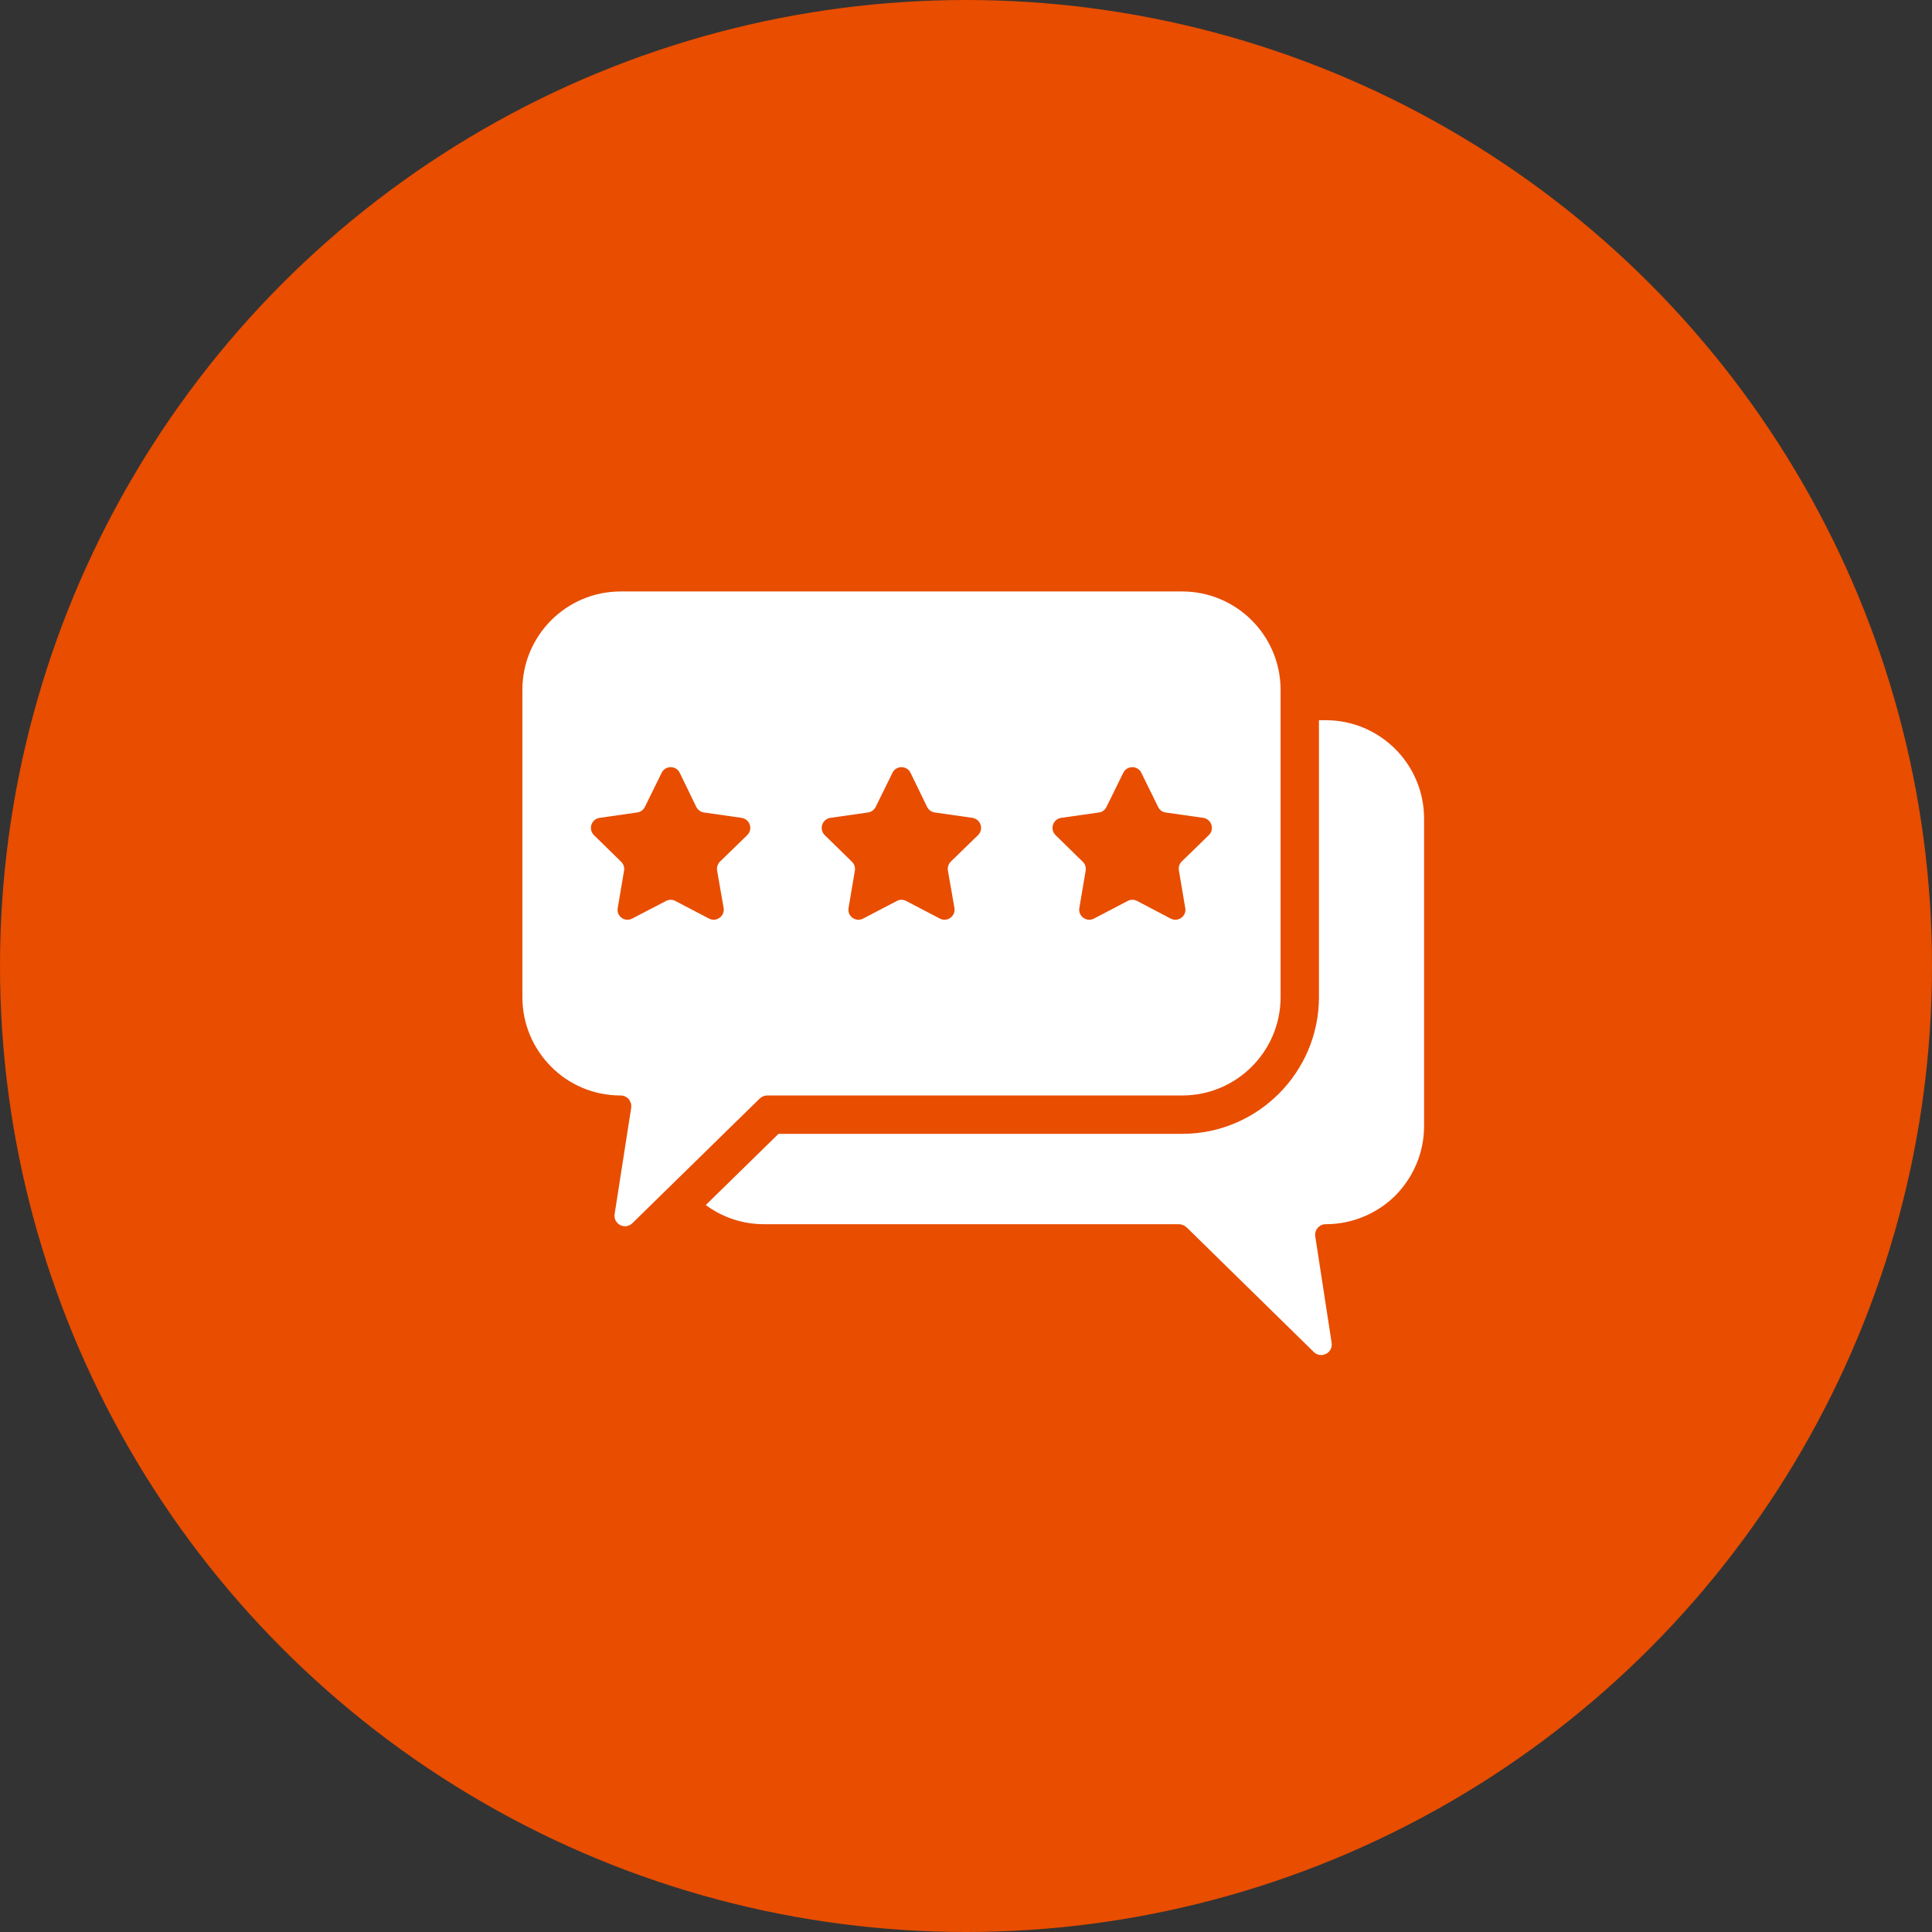 <svg width="133" height="133" viewBox="0 0 133 133" fill="none" xmlns="http://www.w3.org/2000/svg">
<rect x="0" y="0" width="133" height="133" fill="#333333" stroke="none"/>
<circle cx="66.5" cy="66.5" r="66.5" fill="#E84D00"/>
<path d="M81.382 40.717H42.723C38.986 40.717 35.961 43.755 35.961 47.492V68.638C35.961 70.513 36.714 72.204 37.942 73.432C39.157 74.66 40.848 75.413 42.723 75.413C43.172 75.413 43.516 75.809 43.45 76.272L42.314 83.562C42.195 84.275 43.04 84.698 43.542 84.196L52.299 75.624C52.444 75.492 52.616 75.413 52.814 75.413H81.382C85.119 75.413 88.157 72.388 88.157 68.638V47.492C88.157 43.755 85.119 40.717 81.382 40.717ZM51.44 57.49L49.565 59.313C49.406 59.471 49.327 59.709 49.367 59.934L49.816 62.509C49.908 63.064 49.314 63.5 48.812 63.236L46.487 62.021C46.39 61.968 46.281 61.941 46.17 61.941C46.06 61.941 45.951 61.968 45.853 62.021L43.516 63.236C43.014 63.5 42.419 63.077 42.525 62.509L42.961 59.934C42.979 59.824 42.971 59.712 42.936 59.606C42.902 59.5 42.842 59.404 42.763 59.326L40.887 57.49C40.795 57.4 40.73 57.285 40.699 57.159C40.668 57.033 40.672 56.901 40.712 56.778C40.752 56.655 40.825 56.545 40.924 56.461C41.022 56.377 41.142 56.322 41.27 56.302L43.859 55.932C44.084 55.906 44.282 55.76 44.387 55.562L45.55 53.198C45.801 52.683 46.54 52.683 46.791 53.198L47.94 55.562C48.046 55.76 48.244 55.906 48.468 55.932L51.057 56.302C51.625 56.394 51.85 57.081 51.44 57.49ZM67.329 57.49L65.453 59.313C65.295 59.471 65.216 59.709 65.255 59.934L65.704 62.509C65.797 63.064 65.216 63.5 64.701 63.236L62.376 62.021C62.279 61.968 62.17 61.941 62.059 61.941C61.949 61.941 61.84 61.968 61.742 62.021L59.417 63.236C58.902 63.5 58.321 63.077 58.414 62.509L58.85 59.934C58.868 59.824 58.859 59.712 58.825 59.606C58.791 59.5 58.731 59.404 58.651 59.326L56.776 57.49C56.684 57.4 56.618 57.285 56.587 57.159C56.556 57.033 56.561 56.901 56.601 56.778C56.641 56.655 56.714 56.545 56.812 56.461C56.911 56.377 57.031 56.322 57.159 56.302L59.748 55.932C59.972 55.906 60.17 55.76 60.276 55.562L61.438 53.198C61.689 52.683 62.429 52.683 62.68 53.198L63.829 55.562C63.934 55.76 64.133 55.906 64.357 55.932L66.946 56.302C67.514 56.394 67.738 57.081 67.329 57.49ZM83.218 57.49L81.342 59.313C81.184 59.471 81.118 59.709 81.157 59.934L81.593 62.509C81.699 63.064 81.104 63.5 80.589 63.236L78.278 62.021C78.178 61.968 78.067 61.941 77.954 61.941C77.842 61.941 77.731 61.968 77.631 62.021L75.306 63.236C74.804 63.5 74.21 63.077 74.302 62.509L74.738 59.934C74.757 59.824 74.748 59.712 74.714 59.606C74.679 59.5 74.62 59.404 74.54 59.326L72.665 57.49C72.572 57.4 72.507 57.285 72.476 57.159C72.445 57.033 72.45 56.901 72.49 56.778C72.529 56.655 72.603 56.545 72.701 56.461C72.8 56.377 72.92 56.322 73.048 56.302L75.65 55.932C75.874 55.906 76.059 55.76 76.165 55.562L77.327 53.198C77.591 52.683 78.317 52.683 78.569 53.198L79.731 55.562C79.779 55.662 79.851 55.748 79.941 55.813C80.031 55.877 80.136 55.918 80.246 55.932L82.835 56.302C83.403 56.394 83.627 57.081 83.218 57.49Z" fill="white"/>
<path d="M98.035 56.355V77.513C98.035 79.388 97.269 81.079 96.054 82.307C94.826 83.522 93.122 84.275 91.26 84.275C90.811 84.275 90.467 84.685 90.546 85.134L91.669 92.424C91.788 93.138 90.942 93.56 90.441 93.072L81.684 84.487C81.542 84.358 81.36 84.283 81.169 84.275H52.601C51.095 84.275 49.709 83.787 48.586 82.955L53.592 78.055H81.38C86.571 78.055 90.797 73.828 90.797 68.638V49.579H91.26C94.997 49.579 98.035 52.604 98.035 56.355Z" fill="white"/>
</svg>

